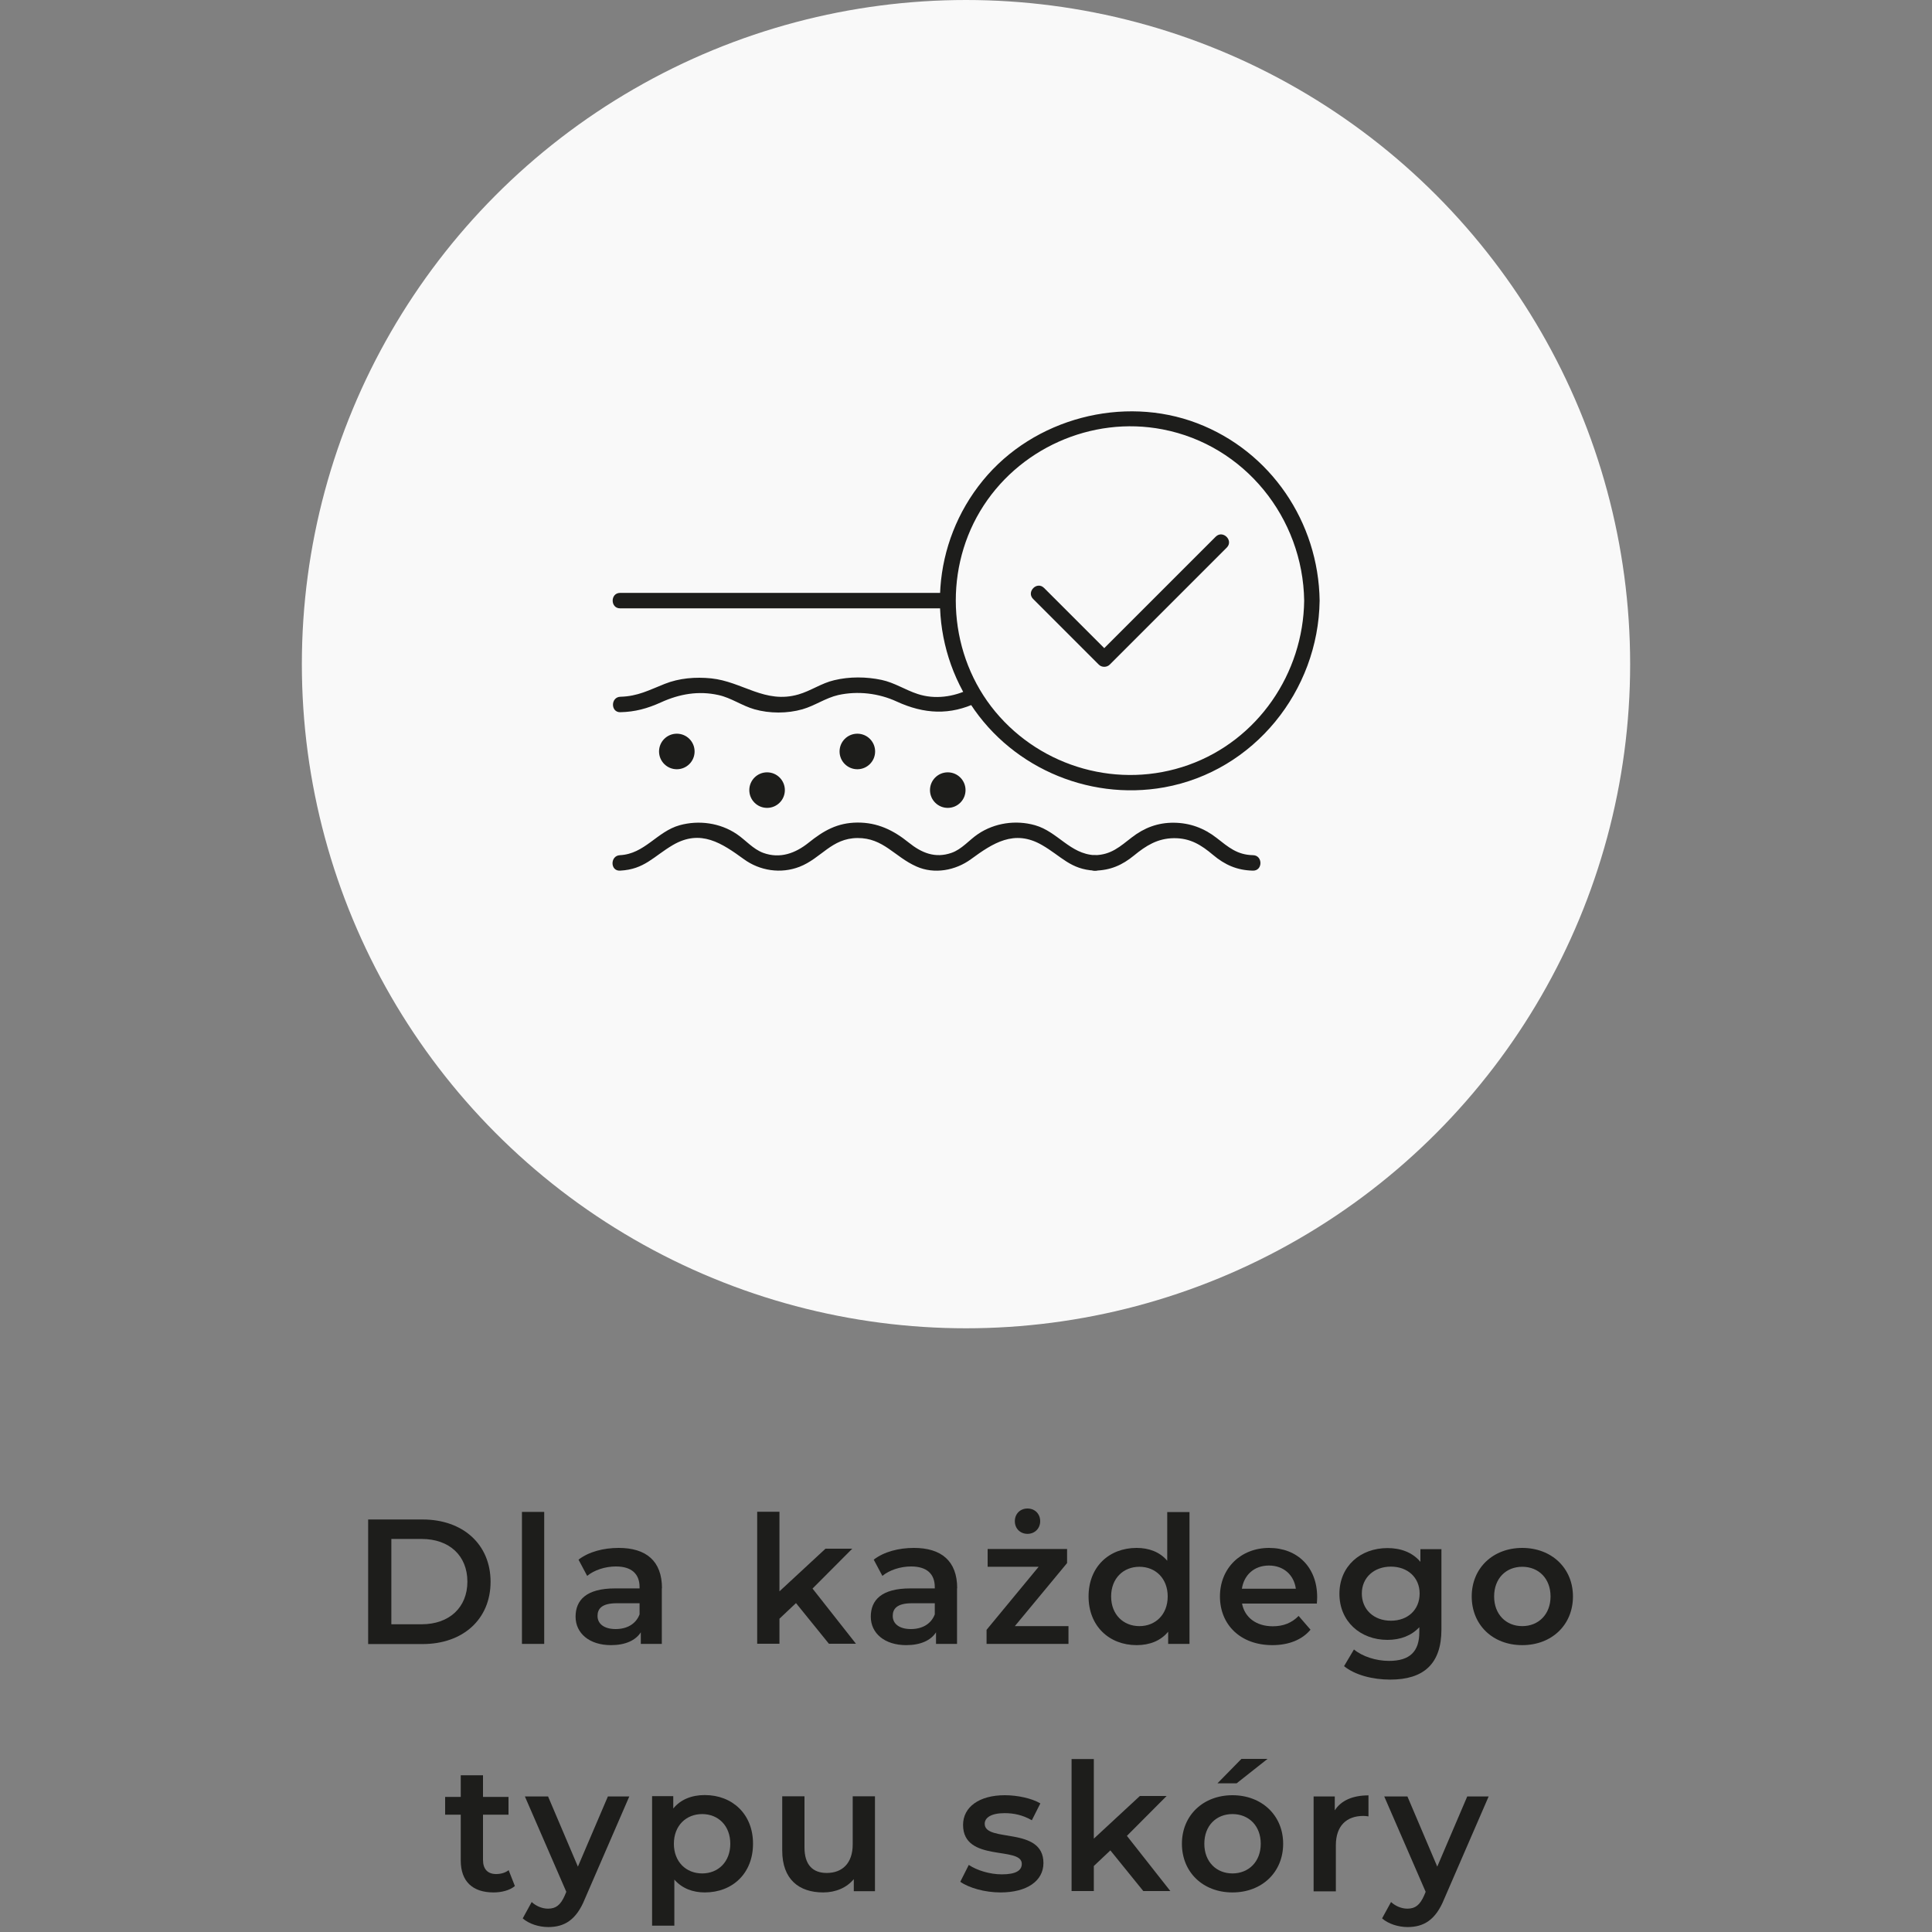 <?xml version="1.0" encoding="UTF-8"?>
<svg id="Warstwa_1" data-name="Warstwa 1" xmlns="http://www.w3.org/2000/svg" width="125" height="125" viewBox="0 0 125 125">
  <rect x="0" y="0" width="125" height="125" fill="#808080" stroke="none"/>
  <defs>
    <style>
      .cls-1 {
        fill: #f9f9f9;
      }

      .cls-2 {
        fill: #1d1d1b;
      }
    </style>
  </defs>
  <circle class="cls-1" cx="62.5" cy="42.97" r="42.97"/>
  <g>
    <path class="cls-2" d="M23.82,98.31h3.52c2.61,0,4.4,1.61,4.4,4.03s-1.78,4.03-4.4,4.03h-3.52v-8.05ZM27.28,105.09c1.79,0,2.96-1.09,2.96-2.76s-1.16-2.76-2.96-2.76h-1.96v5.52h1.96Z"/>
    <path class="cls-2" d="M33.77,97.82h1.44v8.54h-1.44v-8.54Z"/>
    <path class="cls-2" d="M42.82,102.76v3.6h-1.36v-.75c-.34.53-1.01.83-1.93.83-1.4,0-2.29-.77-2.29-1.84s.69-1.83,2.55-1.83h1.59v-.09c0-.84-.51-1.33-1.53-1.33-.69,0-1.4.23-1.86.61l-.56-1.05c.66-.51,1.61-.76,2.6-.76,1.77,0,2.8.84,2.8,2.61ZM41.38,104.44v-.71h-1.48c-.98,0-1.24.37-1.24.82,0,.52.44.85,1.17.85s1.31-.32,1.55-.95Z"/>
    <path class="cls-2" d="M51.5,103.72l-1.07,1.01v1.62h-1.44v-8.54h1.44v5.15l2.98-2.76h1.73l-2.57,2.58,2.81,3.57h-1.75l-2.13-2.63Z"/>
    <path class="cls-2" d="M61.92,102.76v3.6h-1.36v-.75c-.34.53-1.01.83-1.93.83-1.4,0-2.29-.77-2.29-1.84s.69-1.83,2.55-1.83h1.59v-.09c0-.84-.51-1.33-1.53-1.33-.69,0-1.4.23-1.86.61l-.56-1.05c.66-.51,1.61-.76,2.6-.76,1.77,0,2.8.84,2.8,2.61ZM60.48,104.44v-.71h-1.48c-.98,0-1.24.37-1.24.82,0,.52.44.85,1.17.85s1.31-.32,1.55-.95Z"/>
    <path class="cls-2" d="M69.13,105.21v1.15h-5.3v-.91l3.37-4.08h-3.3v-1.15h5.14v.91l-3.38,4.08h3.47ZM65.66,98.42c0-.47.34-.82.82-.82s.82.35.82.82-.35.82-.82.82-.82-.34-.82-.82Z"/>
    <path class="cls-2" d="M76.96,97.82v8.54h-1.38v-.79c-.48.59-1.2.87-2.04.87-1.78,0-3.11-1.24-3.11-3.15s1.32-3.14,3.11-3.14c.79,0,1.5.26,1.98.83v-3.15h1.44ZM75.55,103.29c0-1.17-.79-1.92-1.83-1.92s-1.83.75-1.83,1.92.79,1.92,1.83,1.92,1.83-.75,1.83-1.92Z"/>
    <path class="cls-2" d="M85.18,103.75h-4.82c.17.9.92,1.47,1.99,1.47.69,0,1.23-.22,1.67-.67l.77.89c-.55.66-1.42,1-2.47,1-2.06,0-3.39-1.32-3.39-3.15s1.35-3.14,3.18-3.14,3.11,1.25,3.11,3.18c0,.12-.01.29-.02.43ZM80.35,102.79h3.49c-.12-.89-.79-1.5-1.74-1.5s-1.61.6-1.75,1.5Z"/>
    <path class="cls-2" d="M93.26,100.22v5.21c0,2.23-1.16,3.24-3.31,3.24-1.15,0-2.29-.3-2.99-.87l.64-1.08c.54.45,1.42.74,2.27.74,1.36,0,1.96-.62,1.96-1.86v-.32c-.51.55-1.23.82-2.06.82-1.76,0-3.11-1.2-3.11-2.98s1.35-2.96,3.11-2.96c.86,0,1.62.28,2.13.89v-.82h1.37ZM91.85,103.1c0-1.04-.78-1.74-1.86-1.74s-1.88.7-1.88,1.74.78,1.76,1.88,1.76,1.86-.71,1.86-1.76Z"/>
    <path class="cls-2" d="M95.22,103.29c0-1.84,1.38-3.14,3.27-3.14s3.28,1.3,3.28,3.14-1.37,3.15-3.28,3.15-3.27-1.31-3.27-3.15ZM100.32,103.29c0-1.17-.78-1.92-1.83-1.92s-1.82.75-1.82,1.92.78,1.92,1.82,1.92,1.83-.75,1.83-1.92Z"/>
    <path class="cls-2" d="M33.31,122.03c-.34.28-.86.41-1.38.41-1.35,0-2.12-.71-2.12-2.07v-2.96h-1.01v-1.15h1.01v-1.4h1.44v1.4h1.65v1.15h-1.65v2.92c0,.6.3.92.85.92.3,0,.59-.08.81-.25l.4,1.02Z"/>
    <path class="cls-2" d="M40.72,116.22l-2.88,6.64c-.56,1.39-1.35,1.82-2.37,1.82-.61,0-1.25-.21-1.65-.56l.58-1.06c.28.26.67.43,1.06.43.51,0,.81-.24,1.08-.85l.1-.24-2.68-6.17h1.5l1.93,4.54,1.94-4.54h1.38Z"/>
    <path class="cls-2" d="M48.72,119.29c0,1.91-1.32,3.15-3.12,3.15-.78,0-1.47-.26-1.97-.83v2.98h-1.44v-8.38h1.37v.8c.48-.59,1.2-.87,2.04-.87,1.79,0,3.12,1.24,3.12,3.14ZM47.25,119.29c0-1.17-.78-1.92-1.82-1.92s-1.83.75-1.83,1.92.79,1.92,1.83,1.92,1.82-.75,1.82-1.92Z"/>
    <path class="cls-2" d="M56.61,116.22v6.14h-1.37v-.78c-.46.56-1.18.86-1.98.86-1.58,0-2.65-.86-2.65-2.71v-3.51h1.44v3.31c0,1.12.53,1.65,1.44,1.65,1,0,1.68-.62,1.68-1.85v-3.11h1.44Z"/>
    <path class="cls-2" d="M62.13,121.75l.55-1.09c.54.36,1.37.61,2.14.61.91,0,1.29-.25,1.29-.68,0-1.17-3.8-.07-3.8-2.52,0-1.16,1.05-1.92,2.7-1.92.82,0,1.75.2,2.3.53l-.55,1.09c-.59-.34-1.17-.46-1.76-.46-.87,0-1.29.29-1.29.69,0,1.24,3.8.14,3.8,2.54,0,1.15-1.06,1.9-2.78,1.9-1.02,0-2.05-.3-2.6-.69Z"/>
    <path class="cls-2" d="M71.84,119.72l-1.07,1.01v1.62h-1.44v-8.54h1.44v5.15l2.98-2.76h1.73l-2.57,2.58,2.81,3.57h-1.75l-2.13-2.63Z"/>
    <path class="cls-2" d="M76.47,119.29c0-1.84,1.38-3.14,3.27-3.14s3.28,1.3,3.28,3.14-1.37,3.15-3.28,3.15-3.27-1.31-3.27-3.15ZM81.57,119.29c0-1.17-.78-1.92-1.83-1.92s-1.82.75-1.82,1.92.78,1.92,1.82,1.92,1.83-.75,1.83-1.92ZM80.32,113.8h1.69l-2,1.58h-1.24l1.55-1.58Z"/>
    <path class="cls-2" d="M88.54,116.15v1.37c-.13-.02-.23-.03-.33-.03-1.09,0-1.78.64-1.78,1.9v2.98h-1.44v-6.14h1.37v.9c.41-.64,1.16-.97,2.19-.97Z"/>
    <path class="cls-2" d="M96.32,116.22l-2.88,6.64c-.56,1.39-1.35,1.82-2.37,1.82-.61,0-1.25-.21-1.65-.56l.58-1.06c.28.26.67.43,1.06.43.51,0,.81-.24,1.08-.85l.1-.24-2.68-6.17h1.5l1.93,4.54,1.94-4.54h1.38Z"/>
  </g>
  <g>
    <path class="cls-2" d="M40.12,56.33c1.58-.08,2.16-.92,3.42-1.66,1.8-1.05,3.17-.11,4.59.92,1.03.75,2.39.96,3.6.49,1.41-.55,2.07-1.85,3.75-1.86s2.39,1.21,3.81,1.84c1.16.52,2.53.26,3.53-.47,1.42-1.04,2.8-1.95,4.59-.92,1.27.73,1.84,1.58,3.42,1.66.64.03.64-.97,0-1-1.61-.08-2.39-1.52-3.87-1.94-1.24-.35-2.61-.15-3.68.57-.58.39-1.05.99-1.72,1.22-1.06.37-1.94,0-2.77-.67-.99-.8-2.02-1.3-3.32-1.29s-2.19.53-3.15,1.3c-.85.68-1.84,1.06-2.94.66-.67-.25-1.14-.83-1.72-1.22-1.07-.72-2.44-.91-3.68-.57-1.48.41-2.26,1.86-3.87,1.94-.64.03-.64,1.03,0,1h0Z"/>
    <path class="cls-2" d="M61.32,38.36h-21.2c-.64,0-.64,1,0,1h21.2c.64,0,.64-1,0-1h0Z"/>
    <path class="cls-2" d="M40.12,46.08c.97-.02,1.77-.24,2.65-.64,1.19-.54,2.42-.76,3.72-.47.82.18,1.51.69,2.32.92.98.28,2.13.28,3.11,0,.8-.23,1.49-.73,2.31-.92,1.27-.28,2.62-.12,3.79.42,1.76.81,3.45.91,5.22.05.58-.28.07-1.14-.5-.86-1.04.51-2.25.69-3.37.32-.8-.26-1.49-.73-2.33-.91-.99-.21-2.08-.22-3.07.02-.82.19-1.51.69-2.31.92-2.17.63-3.62-.83-5.65-1.04-1.01-.1-2.06-.02-3.01.36-1.01.4-1.73.8-2.86.83-.64.02-.64,1.02,0,1h0Z"/>
    <g>
      <circle class="cls-2" cx="43.79" cy="48.62" r="1.15"/>
      <circle class="cls-2" cx="49.63" cy="51.12" r="1.15"/>
      <circle class="cls-2" cx="55.47" cy="48.62" r="1.15"/>
      <circle class="cls-2" cx="61.32" cy="51.12" r="1.15"/>
    </g>
    <path class="cls-2" d="M84.38,38.86c-.06,4.72-3,9.03-7.48,10.63s-9.49.18-12.5-3.44-3.4-8.93-.99-12.97,7.2-6.19,11.81-5.3c5.31,1.02,9.08,5.73,9.16,11.08,0,.64,1.01.64,1,0-.07-5.07-3.16-9.66-7.93-11.48s-10.56-.33-13.86,3.71-3.67,9.67-1.05,14.06,7.78,6.69,12.79,5.79c5.81-1.05,9.97-6.24,10.05-12.08,0-.64-.99-.64-1,0Z"/>
    <path class="cls-2" d="M66.84,38.75c1.42,1.42,2.83,2.83,4.25,4.25.19.19.52.19.71,0,2.21-2.21,4.42-4.42,6.63-6.63l.94-.94c.46-.46-.25-1.16-.71-.71-2.21,2.21-4.42,4.42-6.63,6.63l-.94.94h.71c-1.42-1.42-2.83-2.83-4.25-4.25-.46-.46-1.16.25-.71.71h0Z"/>
    <path class="cls-2" d="M70.83,56.33c1.01-.02,1.77-.35,2.54-.98s1.52-1.11,2.58-1.12,1.77.44,2.53,1.08,1.55,1,2.59,1.02c.64.01.64-.99,0-1-1.03-.02-1.59-.52-2.36-1.12-.81-.63-1.72-.97-2.76-.98s-1.92.33-2.71.94-1.35,1.14-2.41,1.16c-.64.01-.64,1.01,0,1h0Z"/>
  </g>
</svg>
